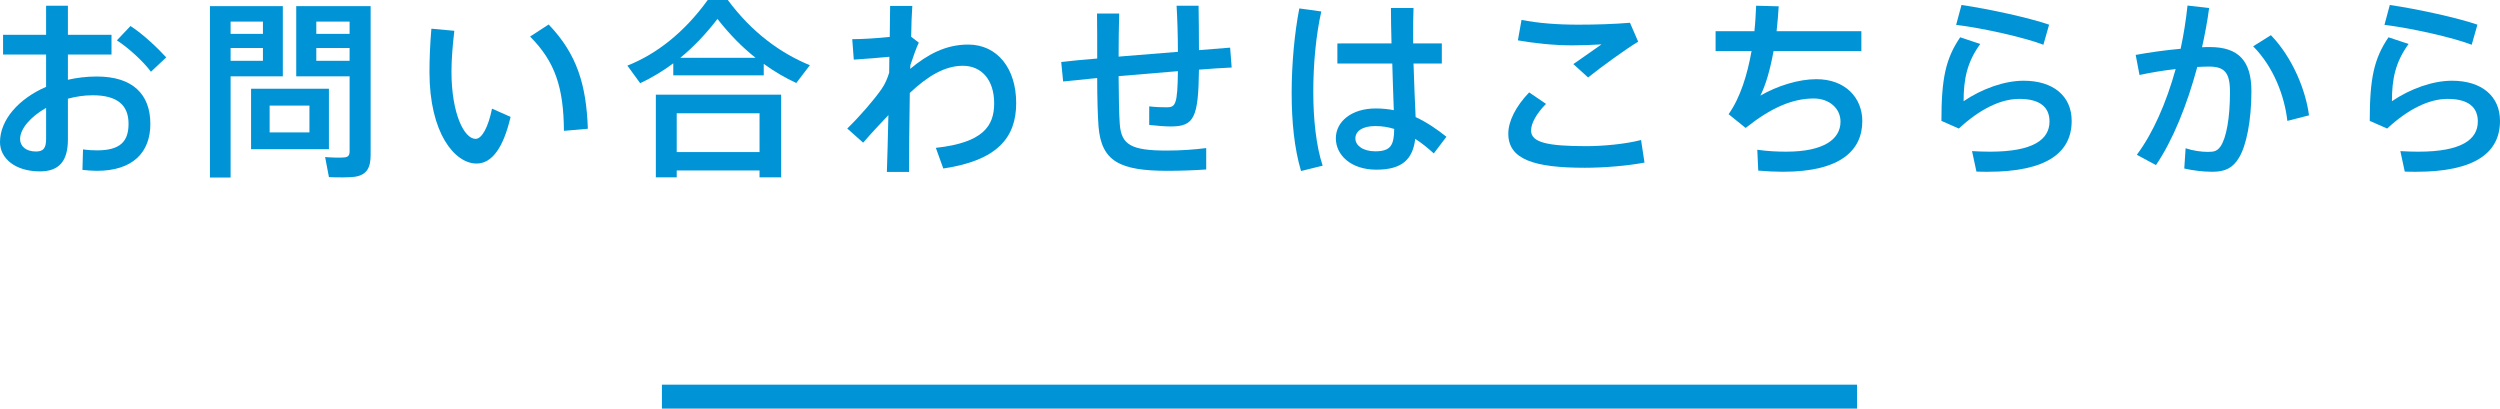 <?xml version="1.0" encoding="utf-8"?>
<!-- Generator: Adobe Illustrator 15.0.0, SVG Export Plug-In . SVG Version: 6.00 Build 0)  -->
<!DOCTYPE svg PUBLIC "-//W3C//DTD SVG 1.1//EN" "http://www.w3.org/Graphics/SVG/1.1/DTD/svg11.dtd">
<svg version="1.1" id="レイヤー_1" xmlns="http://www.w3.org/2000/svg" xmlns:xlink="http://www.w3.org/1999/xlink" x="0px"
	 y="0px" width="209.188px" height="34.188px" viewBox="0 0 209.188 34.188" enable-background="new 0 0 209.188 34.188"
	 xml:space="preserve">
<g>
	<rect x="55.387" y="32.188" fill="#0094D7" width="100" height="2"/>
	<g>
		<g>
			<path fill="#0094D7" d="M3.857,2.913V0.479h1.825v2.434h3.649v1.648H5.682v2.113c0.769-0.176,1.584-0.272,2.417-0.272
				c2.993,0,4.482,1.473,4.482,3.97c0,2.369-1.457,3.922-4.482,3.922c-0.336,0-0.784-0.033-1.201-0.08l0.048-1.713
				c0.448,0.064,0.848,0.08,1.185,0.08c1.937,0,2.625-0.752,2.625-2.225c0-1.553-0.929-2.385-3.009-2.385
				c-0.705,0-1.409,0.111-2.065,0.287v3.41c0,1.776-0.704,2.672-2.337,2.672C1.249,14.341,0,13.237,0,11.893
				c0-1.872,1.568-3.634,3.857-4.626V4.562H0.256V2.913H3.857z M1.681,11.637c0,0.576,0.463,1.04,1.329,1.04
				c0.64,0,0.848-0.304,0.848-1.057V9.027C2.561,9.764,1.681,10.772,1.681,11.637z M13.91,4.802l-1.281,1.201
				C12.02,5.17,10.772,4.018,9.78,3.377l1.137-1.2C11.989,2.864,13.205,4.034,13.91,4.802z"/>
			<path fill="#0094D7" d="M19.296,0.513h4.37v5.873h-4.37v8.469h-1.729V0.513h1.056H19.296z M22.001,2.833V1.809h-2.705v1.024
				H22.001z M19.296,4.018V5.09h2.705V4.018H19.296z M27.523,7.427v5.059h-6.515V7.427H27.523z M22.562,11.076h3.33V8.835h-3.33
				V11.076z M30.261,0.513h0.752v12.437c0,1.071-0.304,1.681-1.312,1.841c-0.433,0.064-1.441,0.064-2.177,0.031l-0.32-1.68
				c0.56,0.047,1.329,0.063,1.601,0.031c0.352-0.031,0.448-0.191,0.448-0.527v-6.26h-4.466V0.513h4.466H30.261z M29.252,2.833V1.809
				h-2.785v1.024H29.252z M26.467,4.018V5.09h2.785V4.018H26.467z"/>
			<path fill="#0094D7" d="M38.017,2.577c-0.144,1.232-0.24,2.385-0.24,3.409c0,3.505,1.057,5.634,2.017,5.634
				c0.544,0,1.072-1.023,1.376-2.529l1.553,0.689c-0.608,2.608-1.569,3.904-2.849,3.904c-1.825,0-3.938-2.545-3.938-7.65
				c0-1.088,0.048-2.32,0.16-3.633L38.017,2.577z M45.908,2.049c2.385,2.481,3.153,5.073,3.281,8.724l-2.001,0.176
				c-0.032-3.617-0.72-5.762-2.833-7.891L45.908,2.049z"/>
			<path fill="#0094D7" d="M63.908,6.306h-7.571V5.298c-0.896,0.672-1.825,1.217-2.769,1.664L52.495,5.49
				c2.401-0.944,4.753-2.753,6.722-5.49h1.682c2.032,2.737,4.418,4.45,6.866,5.458l-1.137,1.488c-0.928-0.432-1.841-0.96-2.721-1.6
				V6.306z M56.625,14.261v0.576h-1.746V7.923h10.484v6.914h-1.809v-0.576H56.625z M63.555,12.726v-3.25h-6.93v3.25H63.555z
				 M63.219,4.834c-1.088-0.864-2.145-1.921-3.185-3.249c-1.009,1.312-2.033,2.369-3.106,3.249H63.219z"/>
			<path fill="#0094D7" d="M74.45,3.089c0.016-1.008,0.031-1.904,0.031-2.593h1.857c-0.049,0.673-0.08,1.568-0.097,2.577
				l0.641,0.496c-0.208,0.416-0.48,1.217-0.704,1.873l-0.017,0.32c1.44-1.201,2.962-2.033,4.851-2.033
				c2.433,0,4.018,1.984,4.018,4.898c0,2.896-1.585,4.801-6.099,5.473l-0.624-1.728c3.953-0.433,4.881-1.825,4.881-3.729
				c0-1.921-1.023-3.138-2.625-3.138c-1.504,0-2.944,0.864-4.434,2.272c-0.047,2.594-0.063,5.154-0.063,6.611h-1.856
				c0.047-1.168,0.08-2.881,0.127-4.754c-0.64,0.672-1.408,1.488-2.112,2.305l-1.329-1.184c1.041-1.01,2.258-2.418,2.865-3.298
				c0.305-0.433,0.496-0.896,0.641-1.376l0.016-1.329c-0.768,0.08-2.032,0.176-2.977,0.239l-0.128-1.712
				C72.096,3.281,73.393,3.201,74.45,3.089z"/>
			<path fill="#0094D7" d="M91.809,4.897c0-1.297,0-2.593-0.016-3.762h1.855c-0.031,1.152-0.047,2.401-0.047,3.602
				c1.616-0.127,3.345-0.271,4.961-0.4c0-1.344-0.047-2.801-0.111-3.857h1.841c0.016,1.025,0.032,2.385,0.032,3.714
				c0.977-0.08,1.873-0.144,2.608-0.208l0.128,1.664c-0.768,0.033-1.713,0.097-2.736,0.177c-0.049,4.018-0.4,4.754-2.354,4.754
				c-0.48,0-1.137-0.048-1.809-0.128V8.899c0.496,0.064,1.041,0.08,1.44,0.08c0.753,0,0.929-0.191,0.96-3.025
				c-1.616,0.129-3.328,0.272-4.961,0.416c0.016,1.682,0.031,3.121,0.096,4.002c0.128,1.729,0.928,2.24,4.002,2.225
				c1.088,0,2.272-0.08,3.232-0.208v1.792c-0.896,0.064-2.176,0.113-3.201,0.113c-4.033,0-5.57-0.785-5.811-3.714
				c-0.063-0.896-0.111-2.321-0.111-4.05c-1.072,0.112-2.033,0.209-2.85,0.288l-0.16-1.632C89.6,5.09,90.64,4.993,91.809,4.897z"/>
			<path fill="#0094D7" d="M110.561,0.96c-0.448,1.969-0.672,4.434-0.672,6.723c0,2.273,0.24,4.547,0.784,6.18l-1.809,0.447
				c-0.561-1.889-0.784-4.129-0.784-6.531c0-2.432,0.239-5.01,0.64-7.074L110.561,0.96z M116.435,3.634
				c-0.031-1.121-0.048-2.162-0.048-2.962h1.889c-0.031,0.673-0.031,1.536-0.031,2.353c0,0.193,0,0.4,0,0.609h2.4v1.68h-2.369
				c0.049,1.697,0.128,3.378,0.177,4.482c0.928,0.432,1.776,1.008,2.577,1.648l-1.057,1.393c-0.513-0.464-1.024-0.881-1.553-1.217
				c-0.208,1.729-1.12,2.578-3.249,2.578c-2.146,0-3.394-1.233-3.394-2.626c0-1.425,1.345-2.497,3.329-2.497
				c0.528,0,1.04,0.049,1.521,0.145c-0.032-1.072-0.096-2.48-0.128-3.906h-4.594v-1.68H116.435z M115.075,10.548
				c-1.057,0-1.664,0.416-1.664,1.041c0,0.561,0.607,1.072,1.664,1.072c1.297,0,1.569-0.512,1.585-1.873
				C116.147,10.628,115.619,10.548,115.075,10.548z"/>
			<path fill="#0094D7" d="M126.208,11.173c0-1.009,0.607-2.258,1.744-3.441l1.409,0.96c-0.785,0.8-1.249,1.616-1.249,2.225
				c0,1.009,1.377,1.313,4.626,1.313c1.328,0,3.217-0.16,4.578-0.514l0.288,1.889c-1.425,0.273-3.394,0.434-4.994,0.434
				c-4.258,0-6.402-0.705-6.402-2.85V11.173z M132.067,2.064c1.472,0,3.009-0.048,4.321-0.159l0.688,1.584
				c-0.912,0.528-3.121,2.129-4.194,2.993l-1.232-1.12c0.769-0.528,1.761-1.232,2.354-1.648c-0.721,0.047-1.665,0.08-2.417,0.08
				c-1.633,0-3.186-0.177-4.578-0.417l0.305-1.712c1.36,0.271,2.961,0.399,4.737,0.399H132.067z"/>
			<path fill="#0094D7" d="M146.801,2.608c0.08-0.736,0.112-1.456,0.144-2.129l1.889,0.049c-0.048,0.704-0.096,1.393-0.176,2.08
				h7.091v1.665h-7.347c-0.272,1.521-0.656,2.849-1.104,3.729c1.408-0.816,3.186-1.377,4.689-1.377c2.417,0,3.842,1.553,3.842,3.506
				c0,2.417-1.776,4.242-6.643,4.242c-0.641,0-1.312-0.033-2.064-0.096l-0.08-1.746c0.912,0.129,1.712,0.16,2.417,0.16
				c3.169,0,4.546-1.056,4.546-2.512c0-1.105-0.929-1.938-2.241-1.938c-1.776,0-3.569,0.768-5.698,2.465l-1.425-1.152
				c0.977-1.377,1.568-3.297,1.921-5.282h-3.009V2.608H146.801z"/>
			<path fill="#0094D7" d="M164.305,8.468c1.536-1.041,3.409-1.713,5.025-1.713c2.497,0,4.018,1.297,4.018,3.361
				c0,2.641-2.064,4.258-7.026,4.258c-0.256,0-0.641,0-0.944-0.016l-0.368-1.713c0.48,0.031,1.12,0.047,1.505,0.047
				c3.601,0,4.978-1.008,4.978-2.528c0-1.185-0.784-1.889-2.529-1.889c-1.568,0-3.313,0.864-5.058,2.481l-1.457-0.641
				c0-3.554,0.353-5.203,1.569-6.995l1.681,0.56C164.593,5.202,164.305,6.61,164.305,8.468z M163.68,2.081l0.448-1.665
				c2.306,0.336,5.667,1.072,7.331,1.648l-0.479,1.681C169.523,3.169,165.954,2.353,163.68,2.081z"/>
			<path fill="#0094D7" d="M182.465,4.081c0.256-1.184,0.447-2.4,0.576-3.617l1.809,0.208c-0.145,1.104-0.353,2.192-0.593,3.282
				c0.24-0.017,0.465-0.017,0.656-0.017c2.401,0,3.474,1.169,3.474,3.681c0,2.514-0.432,4.562-1.024,5.555
				c-0.512,0.865-1.152,1.201-2.241,1.201c-0.784,0-1.664-0.113-2.353-0.273l0.112-1.695c0.608,0.207,1.328,0.304,1.872,0.304
				c0.545,0,0.769-0.08,1.041-0.448c0.496-0.704,0.8-2.385,0.8-4.562c0-1.648-0.464-2.129-1.776-2.129
				c-0.304,0-0.624,0.017-0.96,0.033c-0.865,3.201-2.049,6.146-3.458,8.211l-1.601-0.864c1.345-1.793,2.465-4.338,3.249-7.171
				c-1.008,0.111-2.064,0.288-3.024,0.496l-0.32-1.681C179.839,4.386,181.216,4.193,182.465,4.081z M193.206,9.651l-1.81,0.465
				c-0.239-2.098-1.152-4.514-2.864-6.242l1.488-0.93C191.876,4.866,192.949,7.635,193.206,9.651z"/>
			<path fill="#0094D7" d="M200.145,8.468c1.536-1.041,3.409-1.713,5.025-1.713c2.497,0,4.018,1.297,4.018,3.361
				c0,2.641-2.064,4.258-7.026,4.258c-0.256,0-0.641,0-0.944-0.016l-0.368-1.713c0.48,0.031,1.12,0.047,1.505,0.047
				c3.601,0,4.978-1.008,4.978-2.528c0-1.185-0.784-1.889-2.529-1.889c-1.568,0-3.313,0.864-5.058,2.481l-1.457-0.641
				c0-3.554,0.353-5.203,1.569-6.995l1.681,0.56C200.433,5.202,200.145,6.61,200.145,8.468z M199.52,2.081l0.448-1.665
				c2.306,0.336,5.667,1.072,7.331,1.648l-0.479,1.681C205.363,3.169,201.793,2.353,199.52,2.081z"/>
		</g>
	</g>
</g>
</svg>
